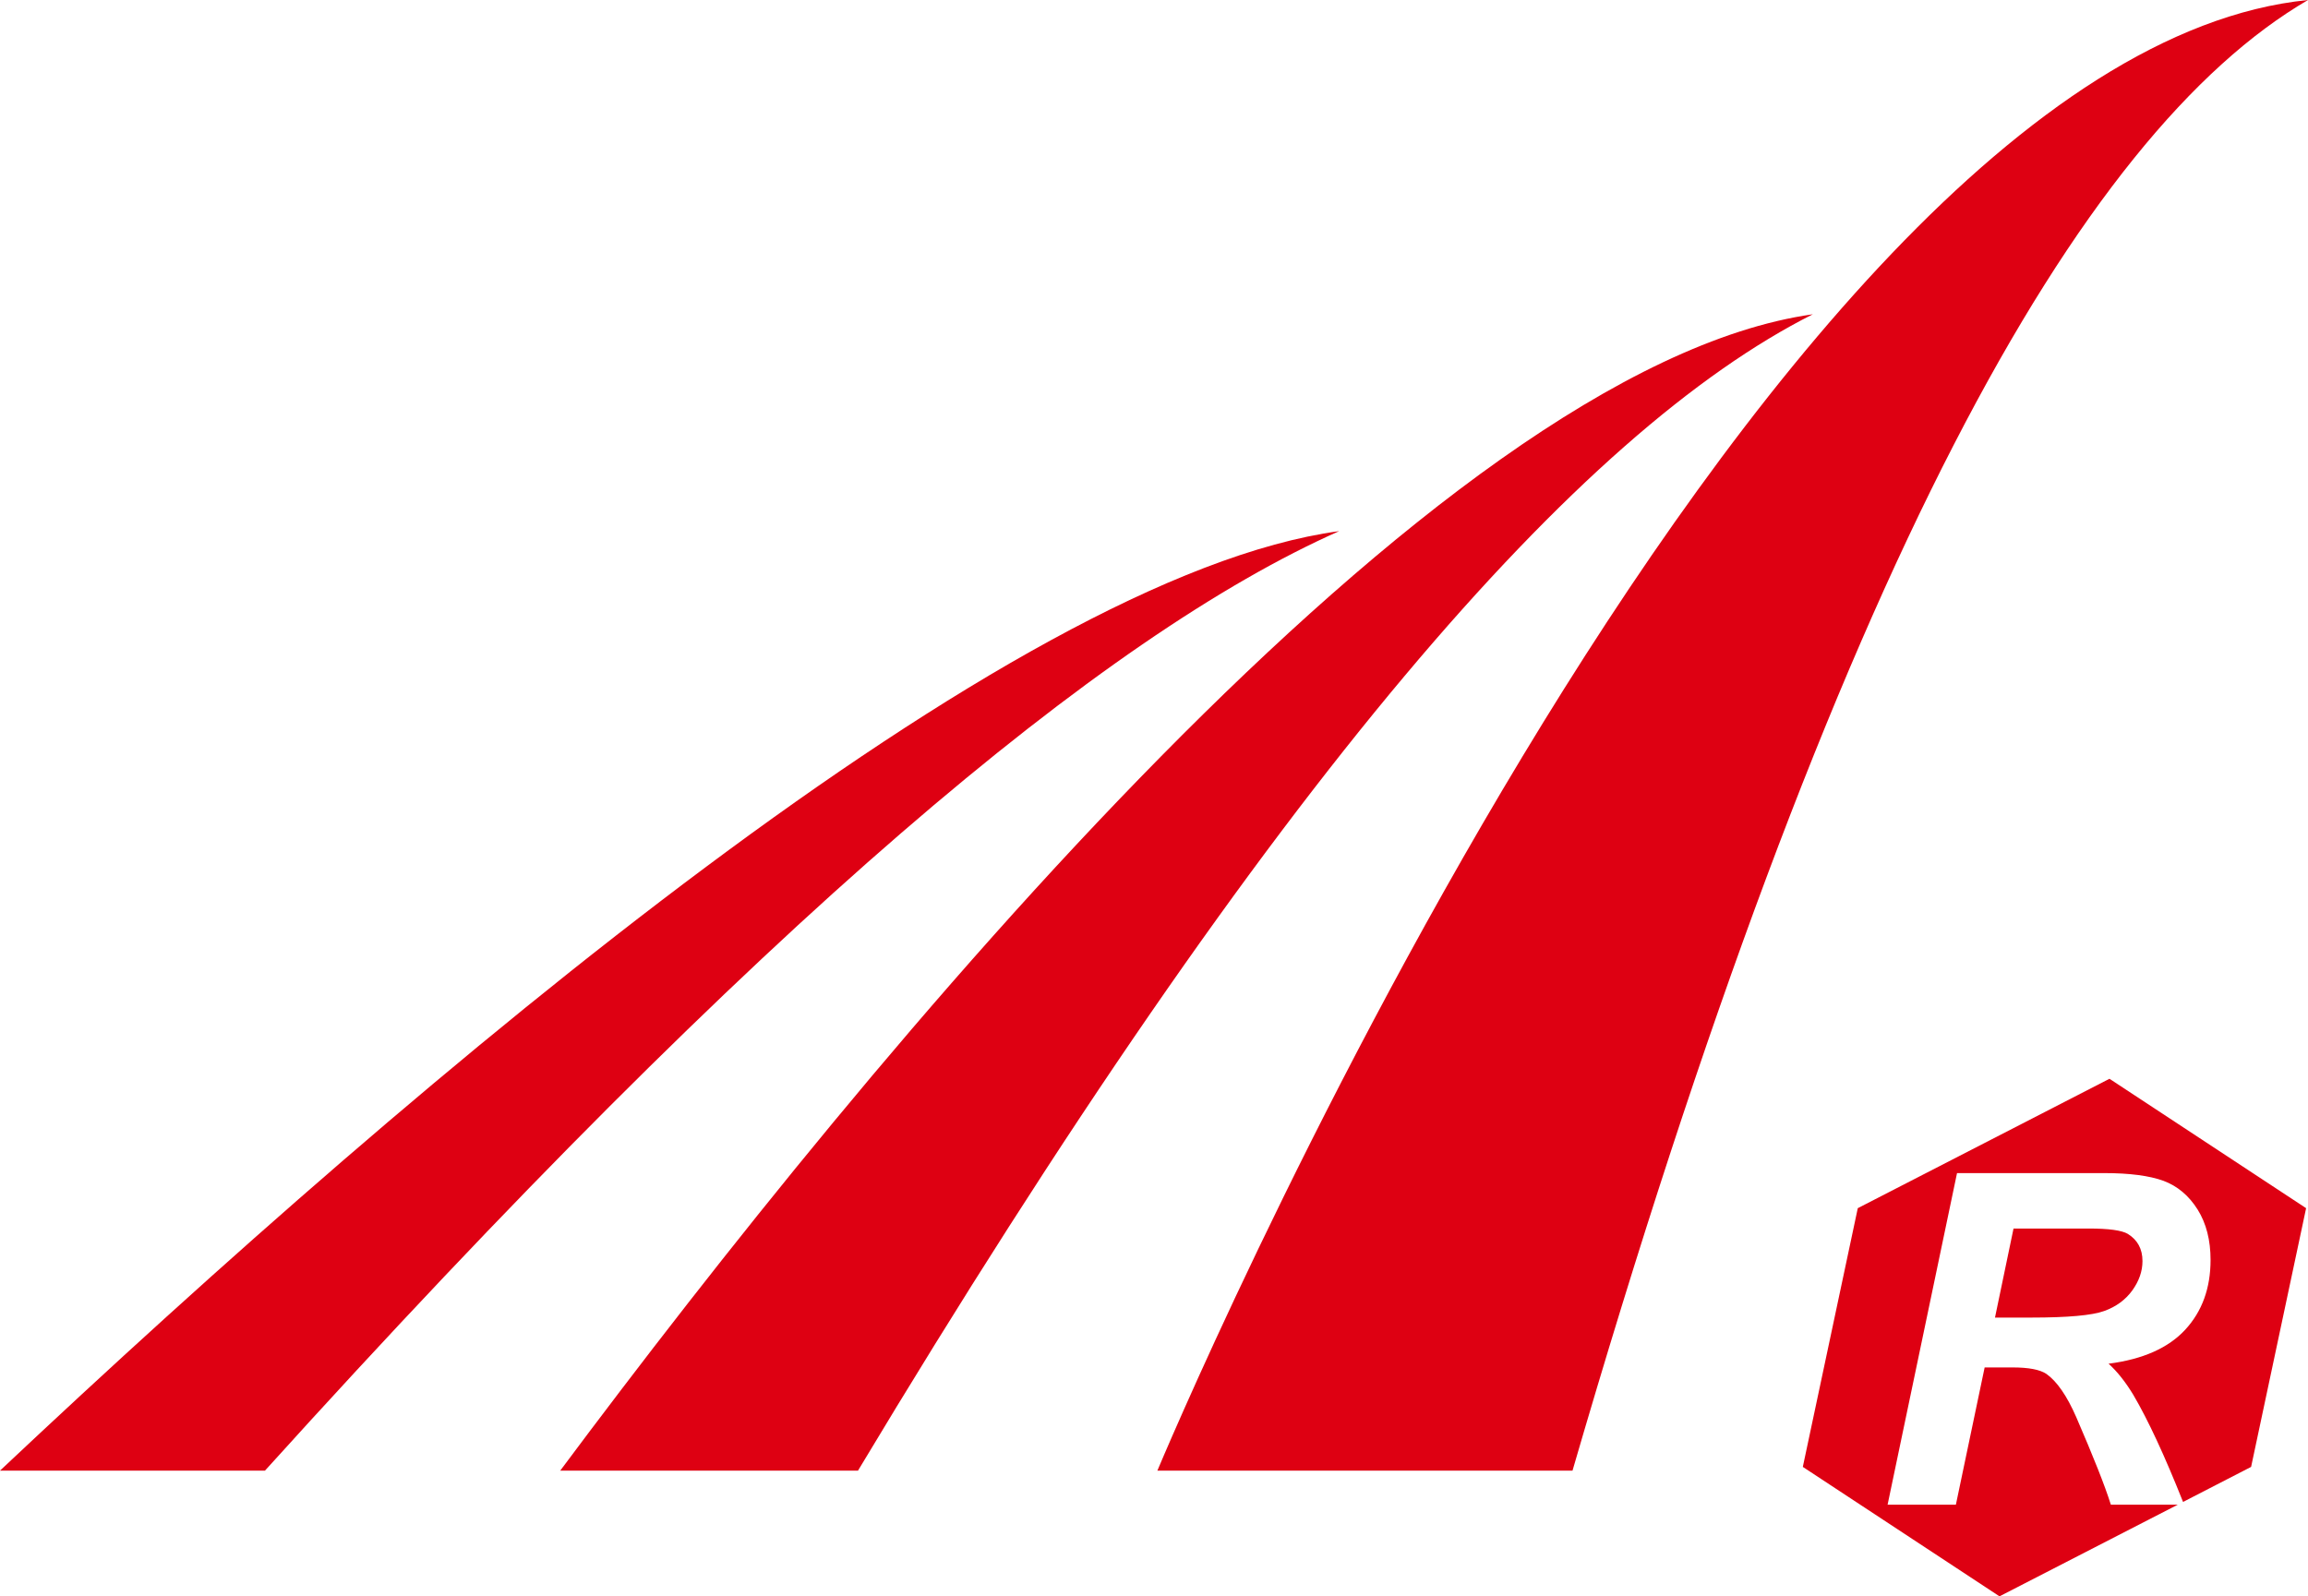 <?xml version="1.0" encoding="UTF-8"?>
<svg id="_レイヤー_2" data-name="レイヤー 2" xmlns="http://www.w3.org/2000/svg" viewBox="0 0 58.744 40.635">
  <defs>
    <style>
      .cls-1 {
        fill: #de0012;
      }
    </style>
  </defs>
  <g id="_レイヤー_1-2" data-name="レイヤー 1">
    <g>
      <path class="cls-1" d="m40.025,37.436h-10.567S44.479,1.433,58.744,0c-5.812,3.395-12.002,14.341-18.72,37.436"/>
      <path class="cls-1" d="m14.259,37.436h7.579c10.61-17.68,18.393-26.458,24.303-29.436-9.636,1.363-23.993,18.852-31.882,29.436"/>
      <path class="cls-1" d="m6.744,37.436c12.675-14.023,21.37-21.265,27.341-23.916C25.686,14.663,10.889,27.185,0,37.436h6.744Z"/>
      <path class="cls-1" d="m53.691,27.461l-6.406,3.294-1.399,6.586,5.006,3.295,4.539-2.334h-1.705c-.149-.476-.444-1.219-.881-2.229-.238-.544-.492-.91-.759-1.099-.166-.111-.453-.165-.863-.165h-.709l-.732,3.493h-1.738l1.767-8.44h3.747c.645,0,1.147.066,1.506.196.359.134.648.378.871.732.22.353.329.78.329,1.283,0,.718-.215,1.31-.645,1.776-.429.464-1.08.754-1.951.865.222.201.431.464.628.79.38.645.802,1.558,1.268,2.729l1.732-.892,1.4-6.586-5.005-3.294Zm.84,4.639c0-.306-.125-.537-.374-.691-.155-.091-.485-.136-.997-.136h-1.911l-.472,2.267h.921c.933,0,1.553-.056,1.857-.167.306-.109.544-.286.717-.524.172-.24.259-.488.259-.749"/>
    </g>
  </g>
</svg>